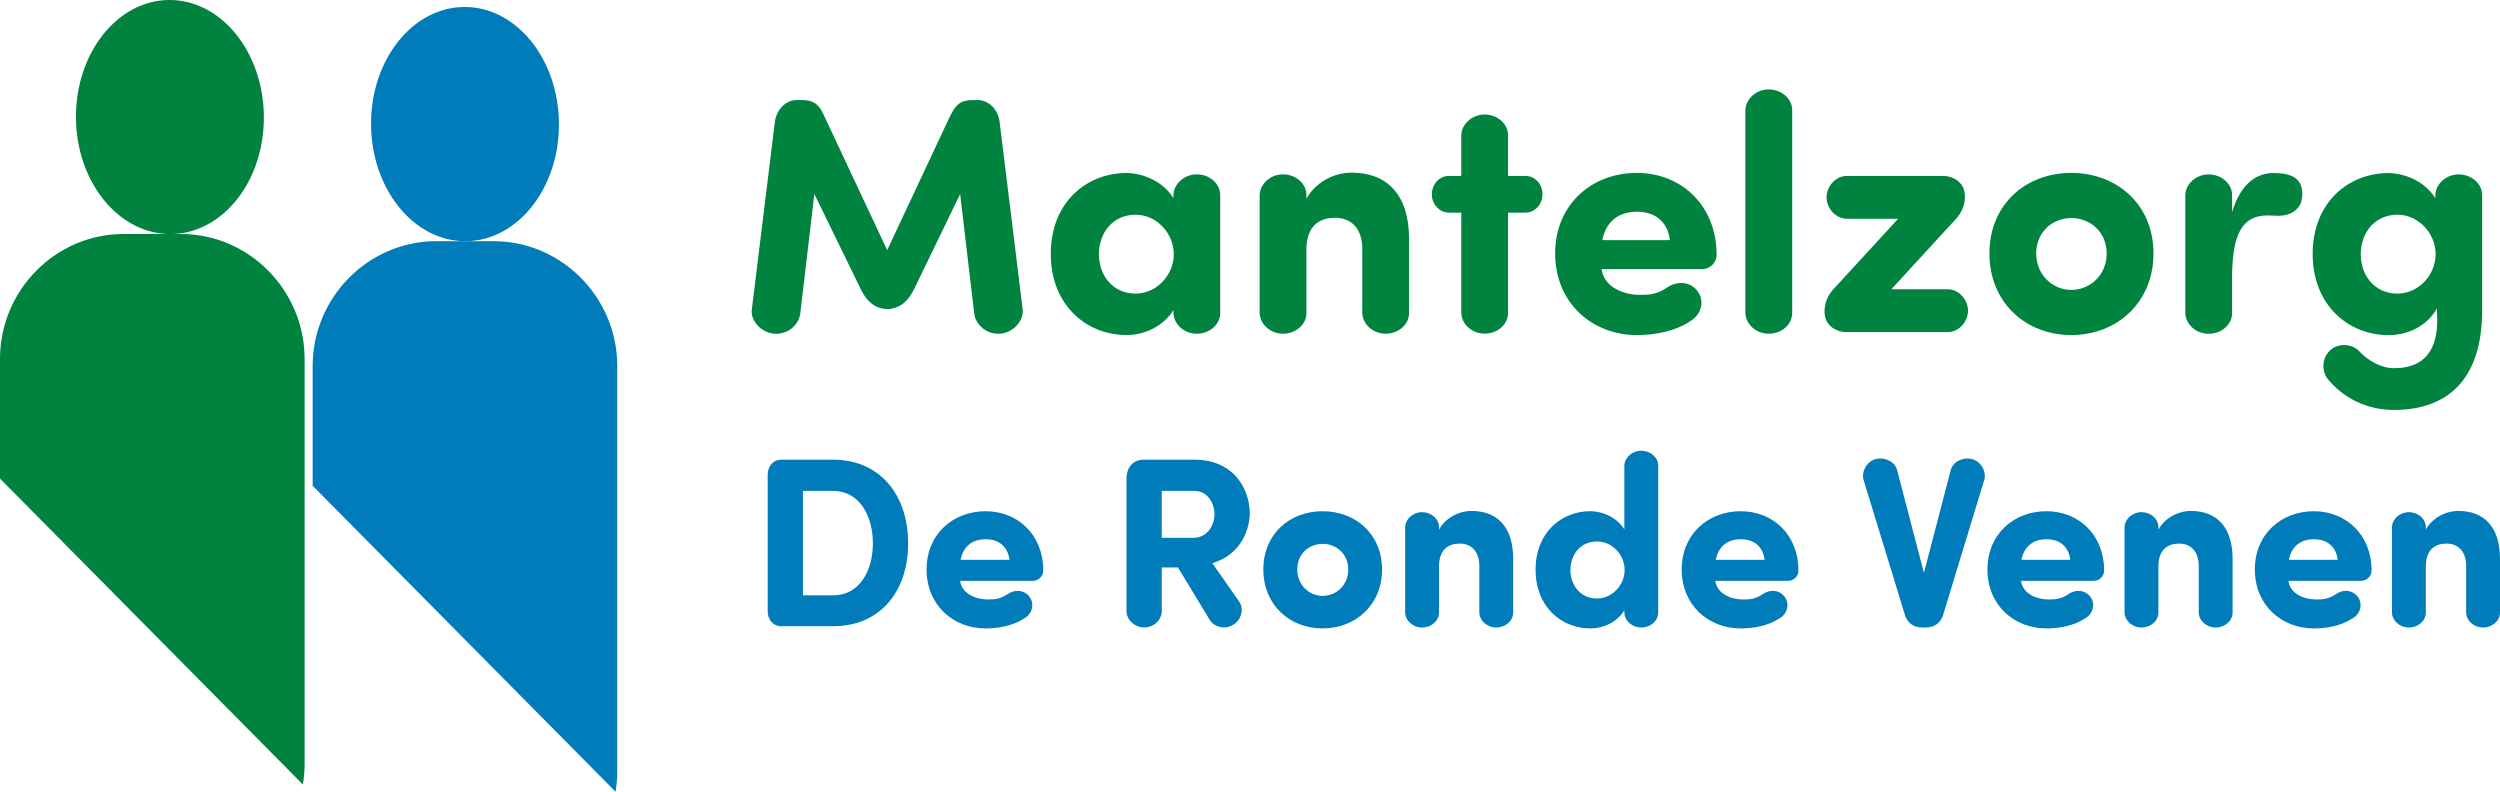 <?xml version="1.0" encoding="UTF-8"?>
<svg id="Laag_1" data-name="Laag 1" xmlns="http://www.w3.org/2000/svg" viewBox="0 0 351.51 111.32">
  <defs>
    <style>
      .cls-1 {
        fill: #007cba;
      }

      .cls-2 {
        fill: #00833e;
      }

      .cls-3 {
        fill: #00833f;
      }
    </style>
  </defs>
  <g>
    <path class="cls-1" d="M109.91,88.06c-1.26,0-1.97-.99-1.97-2.11v-19.21c.03-1.16.71-2.11,1.97-2.11h7.21c6.73,0,10.57,5.1,10.57,11.76s-3.84,11.66-10.57,11.66h-7.21ZM112.9,83.71h4.22c3.74,0,5.61-3.47,5.61-7.31s-1.87-7.38-5.61-7.38h-4.22v14.69Z"/>
    <path class="cls-1" d="M144.04,86.93c-1.6,1.05-3.6,1.43-5.47,1.43-4.56,0-8.29-3.3-8.29-8.29s3.74-8.19,8.29-8.19,8.12,3.33,8.12,8.33c0,.85-.71,1.46-1.46,1.46h-10.23c.24,1.84,2.24,2.62,3.91,2.62.95,0,1.77-.07,2.75-.75,1.09-.75,2.31-.54,2.99.24.88,1.02.54,2.48-.61,3.16h0ZM141.93,78.71c-.24-1.94-1.56-2.89-3.33-2.89s-3.13.88-3.54,2.89h6.87Z"/>
    <path class="cls-1" d="M170.46,79.18l3.81,5.47c.68,1.02.24,2.55-.92,3.23-1.09.65-2.58.34-3.23-.68l-4.49-7.41h-2.28v6.12c0,1.26-1.12,2.31-2.48,2.31s-2.48-1.09-2.48-2.31v-18.73c.03-1.39.88-2.55,2.38-2.55h7.17c5.24,0,7.72,3.74,7.79,7.55-.1,3.06-1.8,5.98-5.27,7ZM163.35,69.02v6.6h4.45c1.94,0,2.96-1.77,2.96-3.3s-.95-3.3-2.82-3.3h-4.59Z"/>
    <path class="cls-1" d="M177.63,80.07c0-5,3.71-8.19,8.33-8.19s8.36,3.2,8.36,8.19-3.74,8.29-8.36,8.29-8.33-3.3-8.33-8.29ZM189.57,80.07c0-2.14-1.63-3.6-3.6-3.6s-3.57,1.46-3.57,3.6,1.63,3.71,3.57,3.71,3.6-1.53,3.6-3.71Z"/>
    <path class="cls-1" d="M202.32,74.49c.85-1.6,2.72-2.65,4.59-2.65,3.57,0,5.85,2.21,5.85,6.73v7.55c0,1.19-1.09,2.11-2.38,2.11s-2.35-.95-2.38-2.11v-6.53c0-2.11-1.16-3.16-2.75-3.16s-2.92.82-2.92,3.23v6.46c0,1.19-1.09,2.11-2.38,2.11s-2.35-.95-2.38-2.11v-12c.03-1.16,1.12-2.11,2.38-2.11s2.38.92,2.38,2.11v.37h0Z"/>
    <path class="cls-1" d="M228.39,65.48c.03-1.16,1.12-2.11,2.38-2.11s2.38.92,2.38,2.11v20.64c0,1.19-1.09,2.11-2.38,2.11s-2.35-.95-2.38-2.11v-.31c-1.02,1.67-2.96,2.55-4.76,2.55-4.05,0-7.72-2.99-7.72-8.26s3.67-8.23,7.72-8.23c1.02,0,3.4.44,4.76,2.55v-8.94h0ZM224.55,84.15c2.14,0,3.88-1.9,3.88-4.01s-1.73-4.01-3.88-4.01c-2.38,0-3.74,1.9-3.74,4.01s1.36,4.01,3.74,4.01Z"/>
    <path class="cls-1" d="M250.22,86.93c-1.6,1.05-3.6,1.43-5.47,1.43-4.56,0-8.3-3.3-8.3-8.29s3.74-8.19,8.3-8.19,8.12,3.33,8.12,8.33c0,.85-.71,1.46-1.46,1.46h-10.23c.24,1.84,2.24,2.62,3.91,2.62.95,0,1.77-.07,2.75-.75,1.09-.75,2.31-.54,2.99.24.88,1.02.54,2.48-.61,3.16h0ZM248.11,78.71c-.24-1.94-1.56-2.89-3.33-2.89s-3.13.88-3.54,2.89h6.87Z"/>
    <path class="cls-1" d="M273.24,86.43c-.34,1.09-1.22,1.8-2.48,1.8h-.48c-1.29,0-2.14-.71-2.45-1.8l-5.81-18.97c-.34-1.19.51-2.62,1.73-2.92,1.29-.31,2.69.37,2.99,1.56l3.77,14.45,3.77-14.45c.31-1.19,1.7-1.87,2.99-1.56,1.22.31,2.07,1.73,1.73,2.92l-5.78,18.97h.02Z"/>
    <path class="cls-1" d="M293.2,86.93c-1.6,1.05-3.6,1.43-5.47,1.43-4.56,0-8.29-3.3-8.29-8.29s3.74-8.19,8.29-8.19,8.12,3.33,8.12,8.33c0,.85-.71,1.46-1.46,1.46h-10.23c.24,1.84,2.24,2.62,3.91,2.62.95,0,1.77-.07,2.75-.75,1.09-.75,2.31-.54,2.99.24.88,1.02.54,2.48-.61,3.16h0ZM291.09,78.71c-.24-1.94-1.56-2.89-3.33-2.89s-3.13.88-3.54,2.89h6.87Z"/>
    <path class="cls-1" d="M303.47,74.49c.85-1.6,2.72-2.65,4.59-2.65,3.57,0,5.85,2.21,5.85,6.73v7.55c0,1.19-1.09,2.11-2.38,2.11s-2.35-.95-2.38-2.11v-6.53c0-2.11-1.16-3.16-2.75-3.16s-2.92.82-2.92,3.23v6.46c0,1.19-1.09,2.11-2.38,2.11s-2.35-.95-2.38-2.11v-12c.03-1.16,1.12-2.11,2.38-2.11s2.38.92,2.38,2.11v.37h0Z"/>
    <path class="cls-1" d="M330.8,86.93c-1.6,1.05-3.6,1.43-5.47,1.43-4.56,0-8.29-3.3-8.29-8.29s3.74-8.19,8.29-8.19,8.12,3.33,8.12,8.33c0,.85-.71,1.46-1.46,1.46h-10.23c.24,1.84,2.24,2.62,3.91,2.62.95,0,1.77-.07,2.75-.75,1.09-.75,2.31-.54,2.99.24.88,1.02.54,2.48-.61,3.16h0ZM328.69,78.71c-.24-1.94-1.56-2.89-3.33-2.89s-3.13.88-3.54,2.89h6.87Z"/>
    <path class="cls-1" d="M341.07,74.49c.85-1.6,2.72-2.65,4.59-2.65,3.57,0,5.85,2.21,5.85,6.73v7.55c0,1.19-1.09,2.11-2.38,2.11s-2.35-.95-2.38-2.11v-6.53c0-2.11-1.16-3.16-2.75-3.16s-2.92.82-2.92,3.23v6.46c0,1.19-1.09,2.11-2.38,2.11s-2.35-.95-2.38-2.11v-12c.03-1.16,1.12-2.11,2.38-2.11s2.38.92,2.38,2.11v.37h-.01Z"/>
  </g>
  <g>
    <path class="cls-2" d="M133.69,16.14c.85-1.79,1.79-2.07,3.1-2.07h.71c1.6,0,2.87,1.46,3.05,3.06l3.24,26.36c.19,1.65-1.36,3.29-3.15,3.43-1.83.14-3.48-1.17-3.67-2.91l-1.97-16.73-6.44,13.3c-.61,1.32-1.79,2.87-3.81,2.87s-3.15-1.55-3.76-2.87l-6.49-13.3-1.97,16.73c-.19,1.74-1.83,3.05-3.67,2.91-1.79-.14-3.38-1.79-3.15-3.43l3.24-26.36c.19-1.6,1.46-3.06,3.05-3.06h.71c1.32,0,2.3.28,3.1,2.07l8.93,19.03,8.93-19.03h.02Z"/>
    <path class="cls-2" d="M164.99,27.42c.05-1.6,1.55-2.91,3.29-2.91s3.29,1.27,3.29,2.91v16.59c0,1.64-1.5,2.91-3.29,2.91s-3.24-1.32-3.29-2.91v-.42c-1.41,2.3-4.09,3.52-6.58,3.52-5.59,0-10.67-4.14-10.67-11.42s5.08-11.37,10.67-11.37c1.41,0,4.7.61,6.58,3.52v-.42h0ZM159.68,41.28c2.96,0,5.36-2.63,5.36-5.54s-2.4-5.55-5.36-5.55c-3.29,0-5.17,2.63-5.17,5.55s1.88,5.54,5.17,5.54Z"/>
    <path class="cls-2" d="M183.7,27.94c1.17-2.21,3.76-3.67,6.34-3.67,4.93,0,8.08,3.05,8.08,9.31v10.43c0,1.64-1.5,2.91-3.29,2.91s-3.24-1.32-3.29-2.91v-9.02c0-2.91-1.6-4.37-3.81-4.37s-4.04,1.13-4.04,4.46v8.93c0,1.64-1.5,2.91-3.29,2.91s-3.24-1.32-3.29-2.91v-16.59c.05-1.6,1.55-2.91,3.29-2.91s3.29,1.27,3.29,2.91v.52h.01Z"/>
    <path class="cls-2" d="M205.46,24.74v-5.73c.05-1.6,1.55-2.91,3.29-2.91s3.29,1.27,3.29,2.91v5.73h2.49c1.32,0,2.35,1.18,2.35,2.58s-1.03,2.54-2.35,2.58h-2.49v14.1c0,1.64-1.5,2.91-3.29,2.91s-3.24-1.32-3.29-2.91v-14.1h-1.79c-1.32-.05-2.35-1.22-2.35-2.58s1.03-2.58,2.35-2.58h1.79Z"/>
    <path class="cls-2" d="M237.7,45.14c-2.21,1.46-4.98,1.97-7.57,1.97-6.3,0-11.47-4.56-11.47-11.47s5.17-11.33,11.47-11.33,11.23,4.61,11.23,11.51c0,1.17-.99,2.02-2.02,2.02h-14.15c.33,2.54,3.1,3.62,5.4,3.62,1.32,0,2.44-.09,3.81-1.03,1.5-1.03,3.2-.75,4.14.33,1.22,1.41.75,3.43-.85,4.37h0ZM234.79,33.76c-.33-2.68-2.16-3.99-4.61-3.99s-4.32,1.22-4.89,3.99h9.5Z"/>
    <path class="cls-2" d="M251.99,44.01c0,1.64-1.5,2.91-3.29,2.91s-3.24-1.32-3.29-2.91V15.48c.05-1.6,1.55-2.91,3.29-2.91s3.29,1.27,3.29,2.91v28.53Z"/>
    <path class="cls-2" d="M265.95,40.67h7.94c1.46,0,2.82,1.41,2.82,3.01s-1.32,3.01-2.82,3.01h-14.29c-1.46,0-3.06-.94-3.06-2.82v-.14c0-1.03.38-2.16,1.32-3.15l9.02-9.82h-7.24c-1.46,0-2.82-1.41-2.82-3.01s1.32-3.01,2.82-3.01h13.58c1.46,0,3.05.94,3.05,2.82v.14c0,1.03-.38,2.16-1.32,3.15l-9.02,9.82h.02Z"/>
    <path class="cls-2" d="M279.72,35.64c0-6.91,5.12-11.33,11.51-11.33s11.56,4.42,11.56,11.33-5.17,11.47-11.56,11.47-11.51-4.56-11.51-11.47ZM296.21,35.64c0-2.96-2.26-4.98-4.98-4.98s-4.93,2.02-4.93,4.98,2.26,5.12,4.93,5.12,4.98-2.12,4.98-5.12Z"/>
    <path class="cls-2" d="M323.66,27.94c-.24,1.65-1.79,2.4-3.24,2.4-.47,0-1.17-.05-1.6-.05-3.67,0-4.89,2.82-4.98,8.32v5.41c0,1.64-1.5,2.91-3.29,2.91s-3.24-1.32-3.29-2.91v-16.59c.05-1.6,1.55-2.91,3.29-2.91s3.29,1.27,3.29,2.91v2.4c1.22-4.09,3.52-5.5,5.78-5.5s4.46.52,4.04,3.62h0Z"/>
    <path class="cls-2" d="M327.66,49.23c1.17-1.08,3.15-.85,4.04.14,1.22,1.32,3.1,2.4,4.89,2.4,4.98,0,6.34-3.43,6.06-7.8v-.61c-1.41,2.49-4.09,3.76-6.81,3.76-5.59,0-10.67-4.14-10.67-11.42s5.08-11.37,10.67-11.37c1.41,0,4.7.61,6.58,3.52v-.42c.05-1.6,1.55-2.91,3.29-2.91s3.29,1.27,3.29,2.91v16.21c0,9.45-4.61,14-12.41,14-3.81,0-7.14-1.69-9.31-4.37-.89-1.13-.8-3.01.38-4.04ZM337.1,41.28c2.96,0,5.36-2.63,5.36-5.54s-2.4-5.55-5.36-5.55c-3.29,0-5.17,2.63-5.17,5.55s1.88,5.54,5.17,5.54Z"/>
  </g>
  <path class="cls-3" d="M25.44,32.9h-1.05c7.11-.3,12.77-7.57,12.71-16.5C37.04,7.31,31.09-.04,23.79,0c-7.29.04-13.16,7.44-13.11,16.53.05,8.9,5.77,16.1,12.85,16.37h-6.14C7.82,32.9,0,40.8,0,50.47v16.82l42.59,43.02c.14-.91.24-1.83.24-2.77v-57.07c0-9.66-7.83-17.57-17.39-17.57h0Z"/>
  <path class="cls-1" d="M69.4,33.91h-8.05c-9.57,0-17.39,7.9-17.39,17.57v16.82l42.59,43.02c.14-.91.24-1.83.24-2.77v-57.07c0-9.66-7.83-17.57-17.39-17.57h0Z"/>
  <path class="cls-1" d="M65.48,33.91c7.29-.04,13.16-7.44,13.11-16.53-.06-9.09-6.01-16.44-13.31-16.4-7.29.04-13.16,7.44-13.11,16.53.06,9.09,6.01,16.44,13.31,16.4h0Z"/>
</svg>